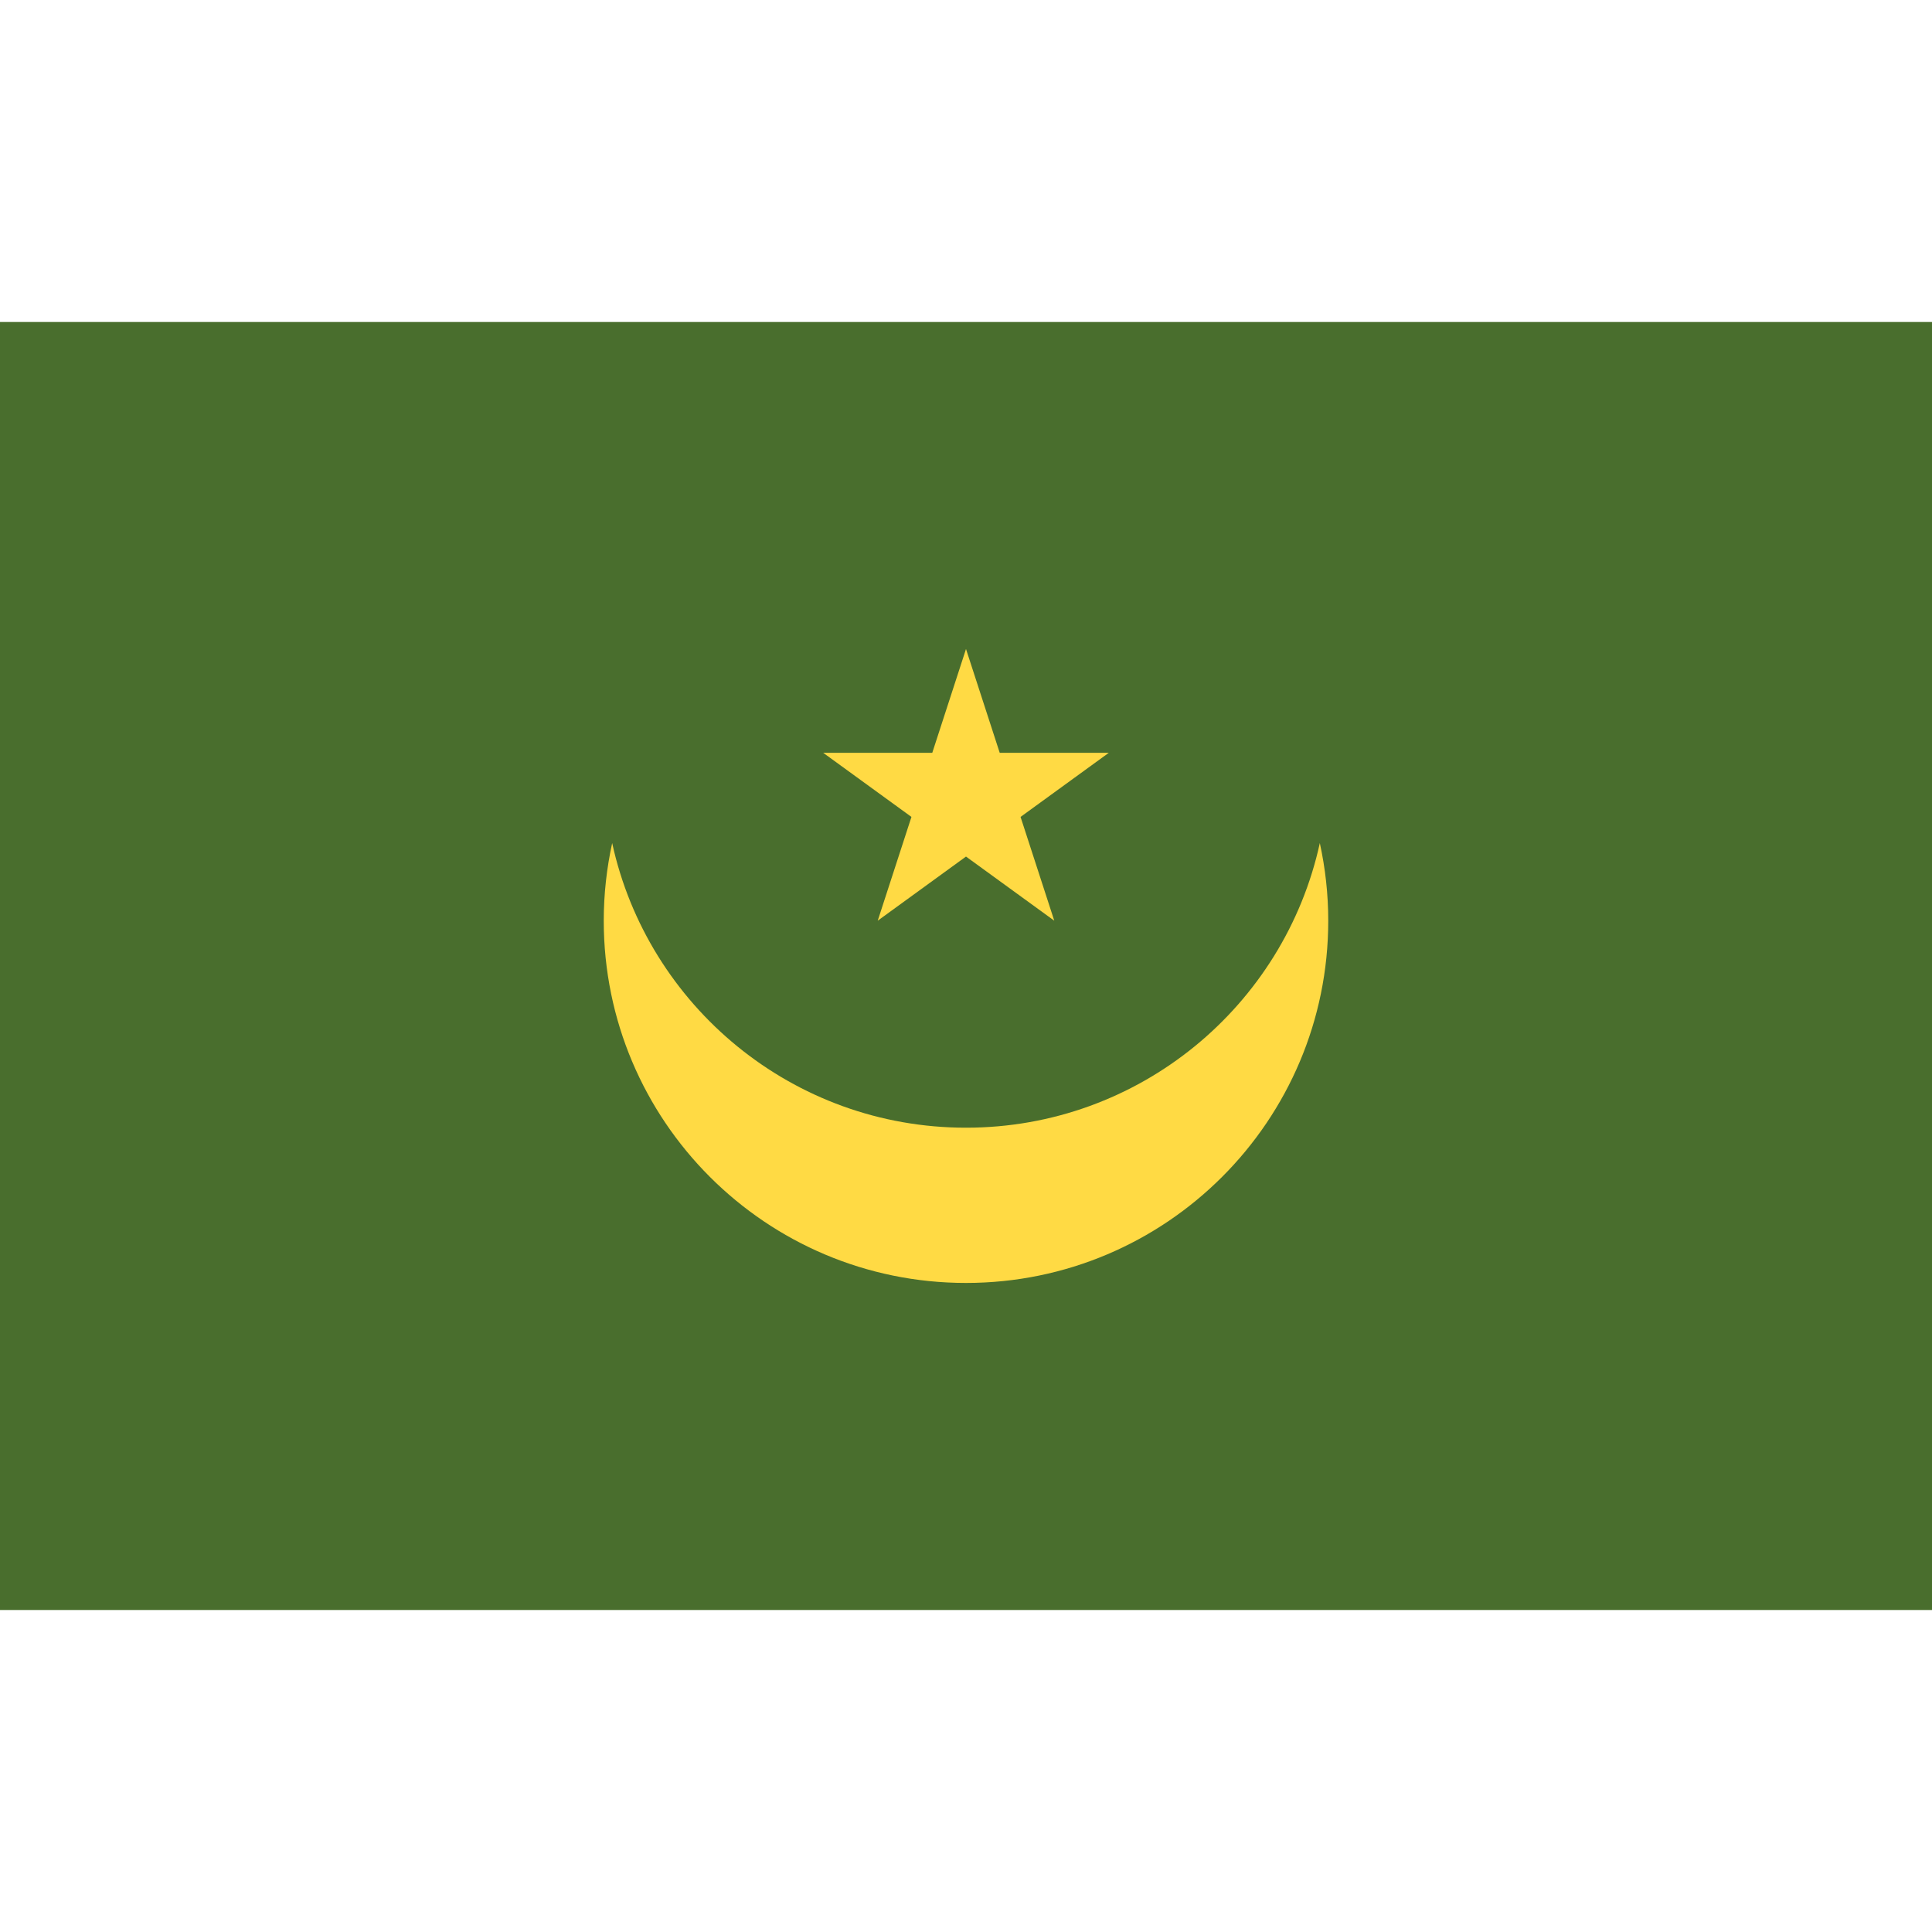 <?xml version="1.0" encoding="iso-8859-1"?><!-- Generator: Adobe Illustrator 19.0.0, SVG Export Plug-In . SVG Version: 6.00 Build 0)  --><svg version="1.1" id="Capa_1" xmlns="http://www.w3.org/2000/svg" xmlns:xlink="http://www.w3.org/1999/xlink" viewBox="0 0 512 512" style="enable-background:new 0 0 512 512;" xml:space="preserve">
<rect y="85.331" style="fill:#496E2D;" width="512" height="341.337" />
<g>
	<path style="fill:#FFDA44;" d="M256,298.851c-45.956,0-84.348-32.298-93.767-75.429c-1.448,6.63-2.233,13.507-2.233,20.572&#xD;&#xA;		c0,53.02,42.979,96,96,96s96-42.98,96-96c0-7.066-0.785-13.942-2.233-20.572C340.348,266.553,301.956,298.851,256,298.851z" />
	<polygon style="fill:#FFDA44;" points="255.999,171.994 264.934,199.496 293.852,199.496 270.458,216.492 279.394,243.995 &#xD;&#xA;		255.999,226.997 232.605,243.995 241.542,216.492 218.148,199.496 247.063,199.496 	" />
</g>
<g>
</g>
<g>
</g>
<g>
</g>
<g>
</g>
<g>
</g>
<g>
</g>
<g>
</g>
<g>
</g>
<g>
</g>
<g>
</g>
<g>
</g>
<g>
</g>
<g>
</g>
<g>
</g>
<g>
</g>
</svg>